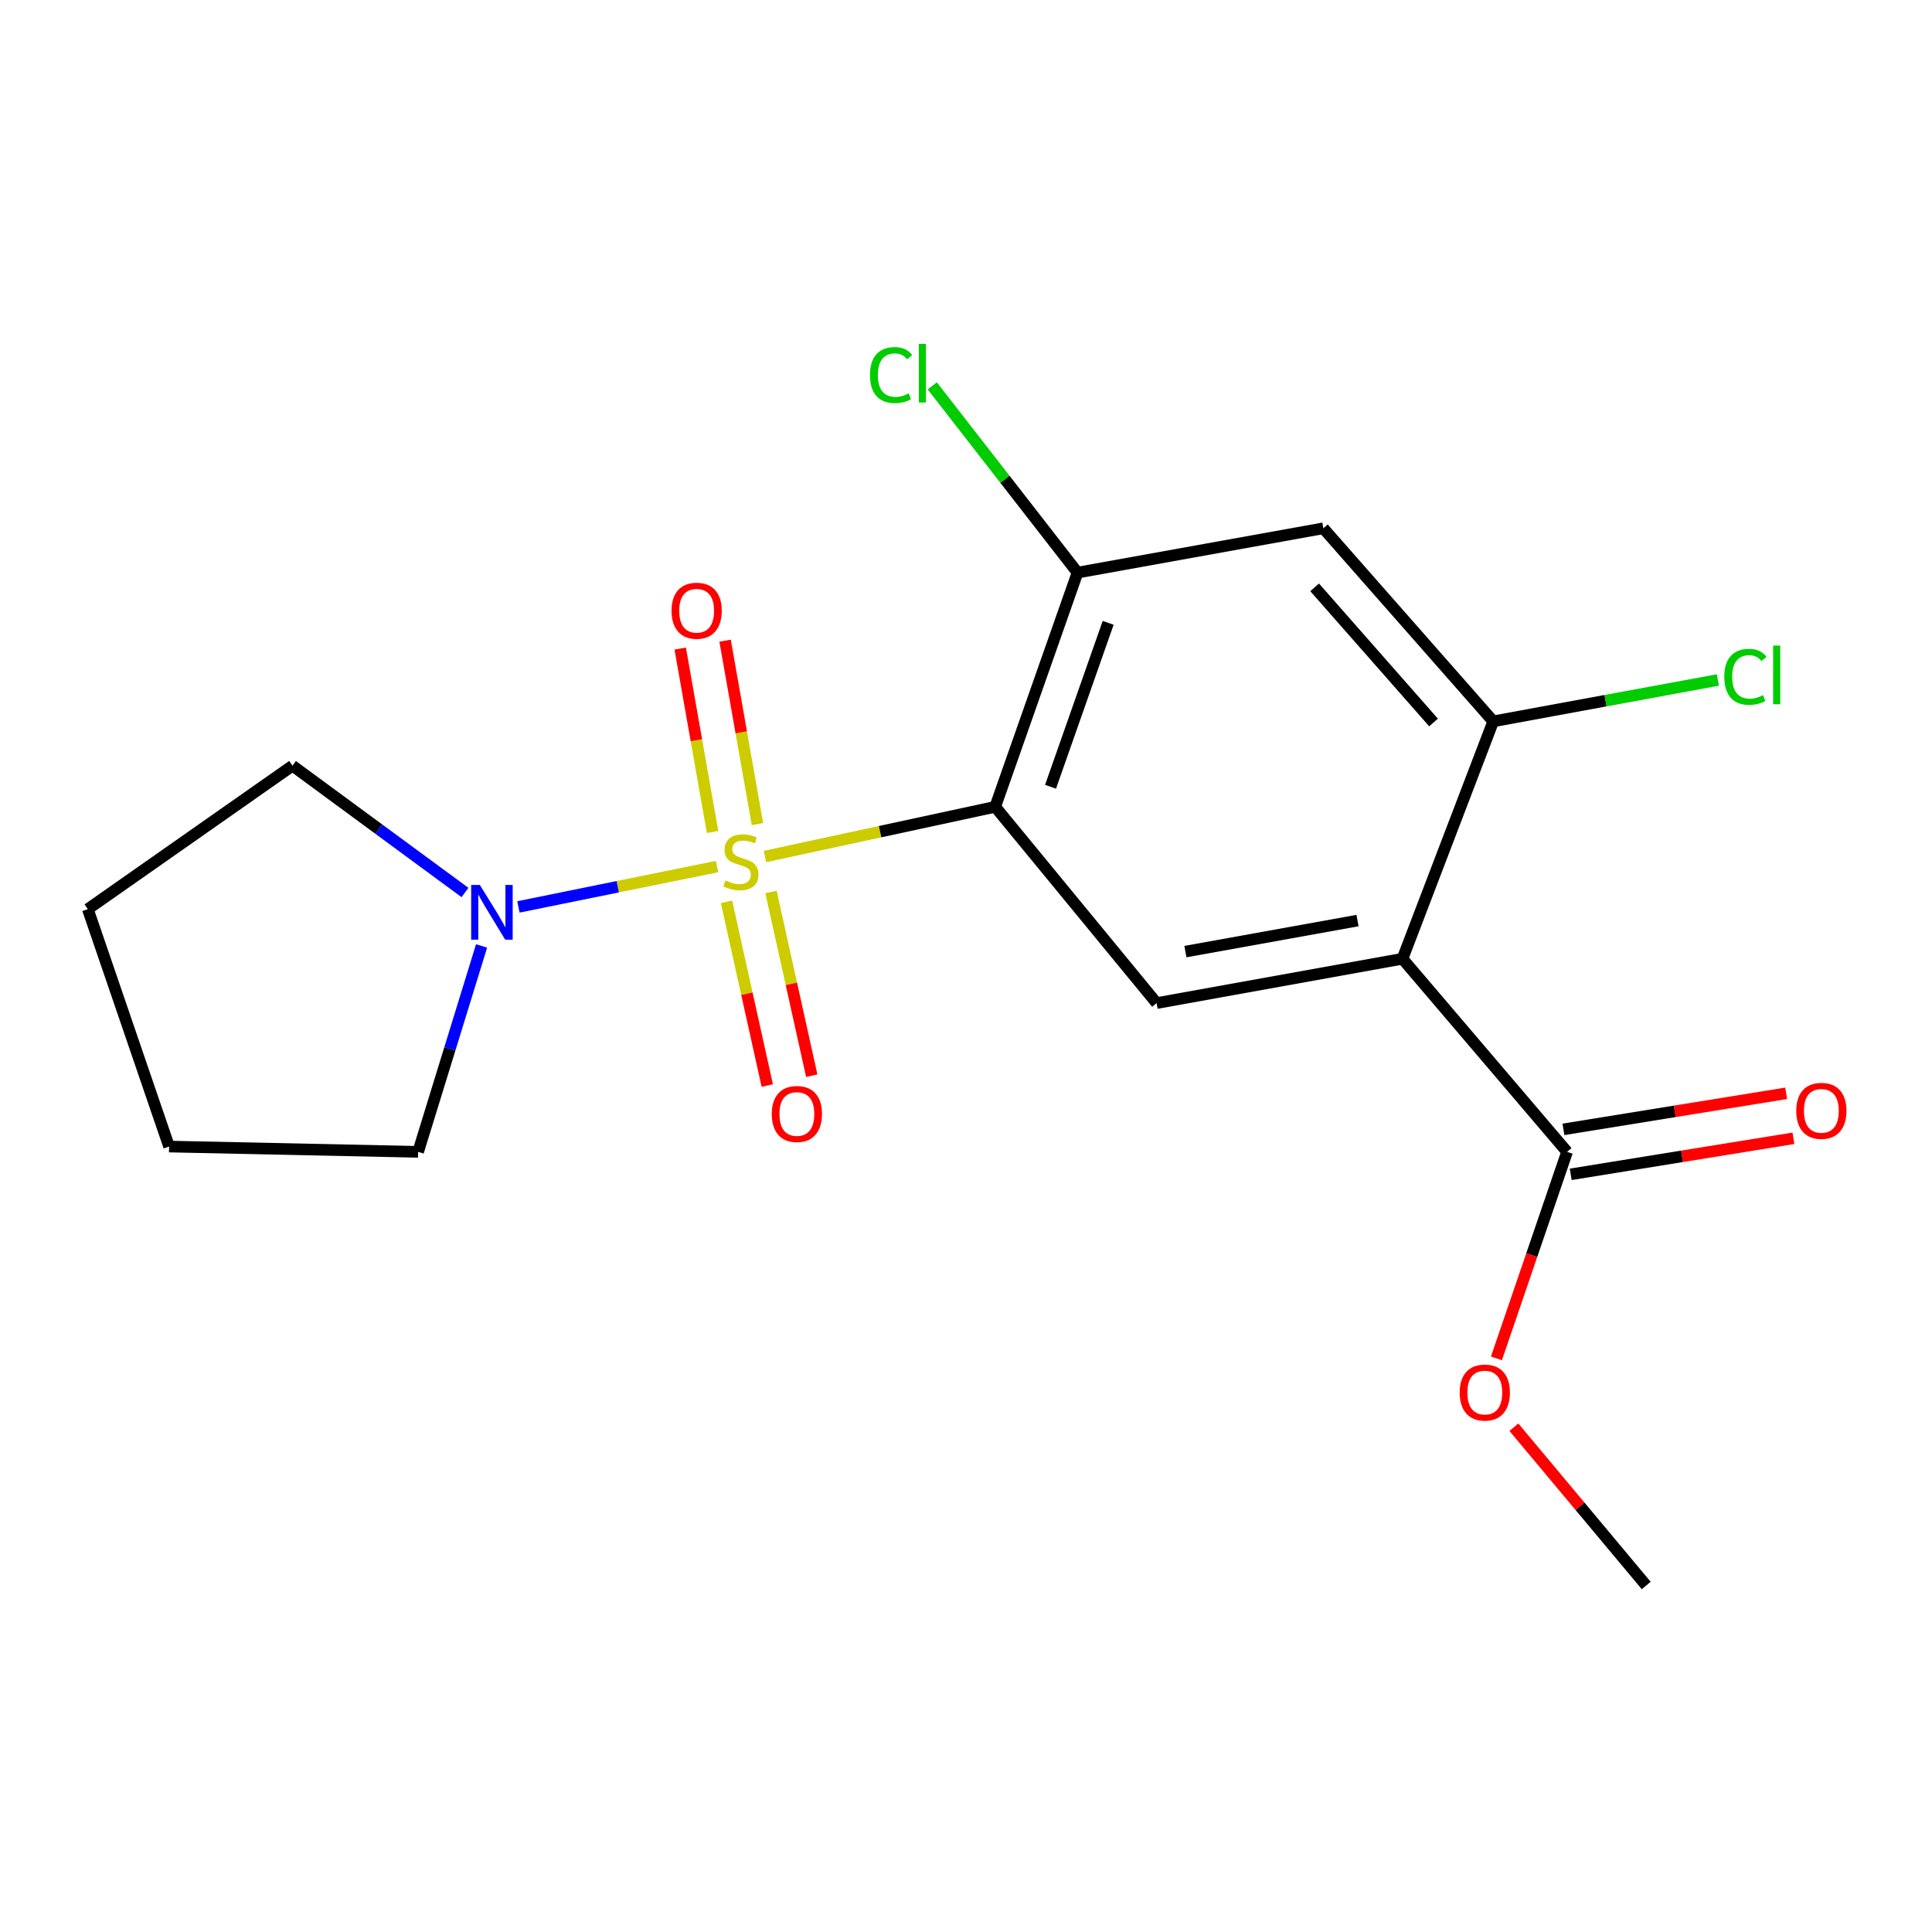 <?xml version='1.0' encoding='iso-8859-1'?>
<svg version='1.1' baseProfile='full'
              xmlns='http://www.w3.org/2000/svg'
                      xmlns:rdkit='http://www.rdkit.org/xml'
                      xmlns:xlink='http://www.w3.org/1999/xlink'
                  xml:space='preserve'
width='1000px' height='1000px' viewBox='0 0 1000 1000'>
<!-- END OF HEADER -->
<rect style='opacity:1.0;fill:#FFFFFF;stroke:none' width='1000' height='1000' x='0' y='0'> </rect>
<path class='bond-0' d='M 395.954,443.32 L 455.536,430.462' style='fill:none;fill-rule:evenodd;stroke:#CCCC00;stroke-width:6px;stroke-linecap:butt;stroke-linejoin:miter;stroke-opacity:1' />
<path class='bond-0' d='M 455.536,430.462 L 515.119,417.604' style='fill:none;fill-rule:evenodd;stroke:#000000;stroke-width:6px;stroke-linecap:butt;stroke-linejoin:miter;stroke-opacity:1' />
<path class='bond-2' d='M 371.14,448.521 L 319.737,458.97' style='fill:none;fill-rule:evenodd;stroke:#CCCC00;stroke-width:6px;stroke-linecap:butt;stroke-linejoin:miter;stroke-opacity:1' />
<path class='bond-2' d='M 319.737,458.97 L 268.335,469.42' style='fill:none;fill-rule:evenodd;stroke:#0000FF;stroke-width:6px;stroke-linecap:butt;stroke-linejoin:miter;stroke-opacity:1' />
<path class='bond-8' d='M 376.039,466.782 L 386.587,514.328' style='fill:none;fill-rule:evenodd;stroke:#CCCC00;stroke-width:6px;stroke-linecap:butt;stroke-linejoin:miter;stroke-opacity:1' />
<path class='bond-8' d='M 386.587,514.328 L 397.135,561.875' style='fill:none;fill-rule:evenodd;stroke:#FF0000;stroke-width:6px;stroke-linecap:butt;stroke-linejoin:miter;stroke-opacity:1' />
<path class='bond-8' d='M 399.061,461.675 L 409.609,509.221' style='fill:none;fill-rule:evenodd;stroke:#CCCC00;stroke-width:6px;stroke-linecap:butt;stroke-linejoin:miter;stroke-opacity:1' />
<path class='bond-8' d='M 409.609,509.221 L 420.157,556.768' style='fill:none;fill-rule:evenodd;stroke:#FF0000;stroke-width:6px;stroke-linecap:butt;stroke-linejoin:miter;stroke-opacity:1' />
<path class='bond-9' d='M 392.047,426.539 L 383.674,379.07' style='fill:none;fill-rule:evenodd;stroke:#CCCC00;stroke-width:6px;stroke-linecap:butt;stroke-linejoin:miter;stroke-opacity:1' />
<path class='bond-9' d='M 383.674,379.07 L 375.301,331.602' style='fill:none;fill-rule:evenodd;stroke:#FF0000;stroke-width:6px;stroke-linecap:butt;stroke-linejoin:miter;stroke-opacity:1' />
<path class='bond-9' d='M 368.824,430.635 L 360.451,383.167' style='fill:none;fill-rule:evenodd;stroke:#CCCC00;stroke-width:6px;stroke-linecap:butt;stroke-linejoin:miter;stroke-opacity:1' />
<path class='bond-9' d='M 360.451,383.167 L 352.078,335.699' style='fill:none;fill-rule:evenodd;stroke:#FF0000;stroke-width:6px;stroke-linecap:butt;stroke-linejoin:miter;stroke-opacity:1' />
<path class='bond-3' d='M 515.119,417.604 L 598.663,519.201' style='fill:none;fill-rule:evenodd;stroke:#000000;stroke-width:6px;stroke-linecap:butt;stroke-linejoin:miter;stroke-opacity:1' />
<path class='bond-4' d='M 515.119,417.604 L 557.723,296.382' style='fill:none;fill-rule:evenodd;stroke:#000000;stroke-width:6px;stroke-linecap:butt;stroke-linejoin:miter;stroke-opacity:1' />
<path class='bond-4' d='M 543.757,407.239 L 573.579,322.384' style='fill:none;fill-rule:evenodd;stroke:#000000;stroke-width:6px;stroke-linecap:butt;stroke-linejoin:miter;stroke-opacity:1' />
<path class='bond-1' d='M 725.924,496.248 L 598.663,519.201' style='fill:none;fill-rule:evenodd;stroke:#000000;stroke-width:6px;stroke-linecap:butt;stroke-linejoin:miter;stroke-opacity:1' />
<path class='bond-1' d='M 702.649,476.484 L 613.566,492.551' style='fill:none;fill-rule:evenodd;stroke:#000000;stroke-width:6px;stroke-linecap:butt;stroke-linejoin:miter;stroke-opacity:1' />
<path class='bond-6' d='M 725.924,496.248 L 811.118,596.194' style='fill:none;fill-rule:evenodd;stroke:#000000;stroke-width:6px;stroke-linecap:butt;stroke-linejoin:miter;stroke-opacity:1' />
<path class='bond-20' d='M 725.924,496.248 L 772.89,373.375' style='fill:none;fill-rule:evenodd;stroke:#000000;stroke-width:6px;stroke-linecap:butt;stroke-linejoin:miter;stroke-opacity:1' />
<path class='bond-14' d='M 249.26,489.611 L 232.84,542.903' style='fill:none;fill-rule:evenodd;stroke:#0000FF;stroke-width:6px;stroke-linecap:butt;stroke-linejoin:miter;stroke-opacity:1' />
<path class='bond-14' d='M 232.84,542.903 L 216.42,596.194' style='fill:none;fill-rule:evenodd;stroke:#000000;stroke-width:6px;stroke-linecap:butt;stroke-linejoin:miter;stroke-opacity:1' />
<path class='bond-15' d='M 240.679,461.956 L 196.04,429.136' style='fill:none;fill-rule:evenodd;stroke:#0000FF;stroke-width:6px;stroke-linecap:butt;stroke-linejoin:miter;stroke-opacity:1' />
<path class='bond-15' d='M 196.04,429.136 L 151.401,396.315' style='fill:none;fill-rule:evenodd;stroke:#000000;stroke-width:6px;stroke-linecap:butt;stroke-linejoin:miter;stroke-opacity:1' />
<path class='bond-7' d='M 557.723,296.382 L 684.971,273.442' style='fill:none;fill-rule:evenodd;stroke:#000000;stroke-width:6px;stroke-linecap:butt;stroke-linejoin:miter;stroke-opacity:1' />
<path class='bond-11' d='M 557.723,296.382 L 520.13,248.049' style='fill:none;fill-rule:evenodd;stroke:#000000;stroke-width:6px;stroke-linecap:butt;stroke-linejoin:miter;stroke-opacity:1' />
<path class='bond-11' d='M 520.13,248.049 L 482.537,199.717' style='fill:none;fill-rule:evenodd;stroke:#00CC00;stroke-width:6px;stroke-linecap:butt;stroke-linejoin:miter;stroke-opacity:1' />
<path class='bond-5' d='M 772.89,373.375 L 684.971,273.442' style='fill:none;fill-rule:evenodd;stroke:#000000;stroke-width:6px;stroke-linecap:butt;stroke-linejoin:miter;stroke-opacity:1' />
<path class='bond-5' d='M 741.998,373.962 L 680.454,304.009' style='fill:none;fill-rule:evenodd;stroke:#000000;stroke-width:6px;stroke-linecap:butt;stroke-linejoin:miter;stroke-opacity:1' />
<path class='bond-12' d='M 772.89,373.375 L 831.033,362.667' style='fill:none;fill-rule:evenodd;stroke:#000000;stroke-width:6px;stroke-linecap:butt;stroke-linejoin:miter;stroke-opacity:1' />
<path class='bond-12' d='M 831.033,362.667 L 889.176,351.958' style='fill:none;fill-rule:evenodd;stroke:#00CC00;stroke-width:6px;stroke-linecap:butt;stroke-linejoin:miter;stroke-opacity:1' />
<path class='bond-10' d='M 813.002,607.833 L 870.641,598.504' style='fill:none;fill-rule:evenodd;stroke:#000000;stroke-width:6px;stroke-linecap:butt;stroke-linejoin:miter;stroke-opacity:1' />
<path class='bond-10' d='M 870.641,598.504 L 928.28,589.175' style='fill:none;fill-rule:evenodd;stroke:#FF0000;stroke-width:6px;stroke-linecap:butt;stroke-linejoin:miter;stroke-opacity:1' />
<path class='bond-10' d='M 809.235,584.555 L 866.873,575.226' style='fill:none;fill-rule:evenodd;stroke:#000000;stroke-width:6px;stroke-linecap:butt;stroke-linejoin:miter;stroke-opacity:1' />
<path class='bond-10' d='M 866.873,575.226 L 924.512,565.896' style='fill:none;fill-rule:evenodd;stroke:#FF0000;stroke-width:6px;stroke-linecap:butt;stroke-linejoin:miter;stroke-opacity:1' />
<path class='bond-13' d='M 811.118,596.194 L 792.835,649.644' style='fill:none;fill-rule:evenodd;stroke:#000000;stroke-width:6px;stroke-linecap:butt;stroke-linejoin:miter;stroke-opacity:1' />
<path class='bond-13' d='M 792.835,649.644 L 774.551,703.094' style='fill:none;fill-rule:evenodd;stroke:#FF0000;stroke-width:6px;stroke-linecap:butt;stroke-linejoin:miter;stroke-opacity:1' />
<path class='bond-16' d='M 783.59,738.721 L 817.837,779.686' style='fill:none;fill-rule:evenodd;stroke:#FF0000;stroke-width:6px;stroke-linecap:butt;stroke-linejoin:miter;stroke-opacity:1' />
<path class='bond-16' d='M 817.837,779.686 L 852.085,820.65' style='fill:none;fill-rule:evenodd;stroke:#000000;stroke-width:6px;stroke-linecap:butt;stroke-linejoin:miter;stroke-opacity:1' />
<path class='bond-17' d='M 216.42,596.194 L 87.521,593.456' style='fill:none;fill-rule:evenodd;stroke:#000000;stroke-width:6px;stroke-linecap:butt;stroke-linejoin:miter;stroke-opacity:1' />
<path class='bond-18' d='M 151.401,396.315 L 45.455,470.57' style='fill:none;fill-rule:evenodd;stroke:#000000;stroke-width:6px;stroke-linecap:butt;stroke-linejoin:miter;stroke-opacity:1' />
<path class='bond-19' d='M 87.521,593.456 L 45.455,470.57' style='fill:none;fill-rule:evenodd;stroke:#000000;stroke-width:6px;stroke-linecap:butt;stroke-linejoin:miter;stroke-opacity:1' />
<path  class='atom-0' d='M 375.508 455.726
Q 375.828 455.846, 377.148 456.406
Q 378.468 456.966, 379.908 457.326
Q 381.388 457.646, 382.828 457.646
Q 385.508 457.646, 387.068 456.366
Q 388.628 455.046, 388.628 452.766
Q 388.628 451.206, 387.828 450.246
Q 387.068 449.286, 385.868 448.766
Q 384.668 448.246, 382.668 447.646
Q 380.148 446.886, 378.628 446.166
Q 377.148 445.446, 376.068 443.926
Q 375.028 442.406, 375.028 439.846
Q 375.028 436.286, 377.428 434.086
Q 379.868 431.886, 384.668 431.886
Q 387.948 431.886, 391.668 433.446
L 390.748 436.526
Q 387.348 435.126, 384.788 435.126
Q 382.028 435.126, 380.508 436.286
Q 378.988 437.406, 379.028 439.366
Q 379.028 440.886, 379.788 441.806
Q 380.588 442.726, 381.708 443.246
Q 382.868 443.766, 384.788 444.366
Q 387.348 445.166, 388.868 445.966
Q 390.388 446.766, 391.468 448.406
Q 392.588 450.006, 392.588 452.766
Q 392.588 456.686, 389.948 458.806
Q 387.348 460.886, 382.988 460.886
Q 380.468 460.886, 378.548 460.326
Q 376.668 459.806, 374.428 458.886
L 375.508 455.726
' fill='#CCCC00'/>
<path  class='atom-3' d='M 248.362 458.048
L 257.642 473.048
Q 258.562 474.528, 260.042 477.208
Q 261.522 479.888, 261.602 480.048
L 261.602 458.048
L 265.362 458.048
L 265.362 486.368
L 261.482 486.368
L 251.522 469.968
Q 250.362 468.048, 249.122 465.848
Q 247.922 463.648, 247.562 462.968
L 247.562 486.368
L 243.882 486.368
L 243.882 458.048
L 248.362 458.048
' fill='#0000FF'/>
<path  class='atom-9' d='M 399.461 576.597
Q 399.461 569.797, 402.821 565.997
Q 406.181 562.197, 412.461 562.197
Q 418.741 562.197, 422.101 565.997
Q 425.461 569.797, 425.461 576.597
Q 425.461 583.477, 422.061 587.397
Q 418.661 591.277, 412.461 591.277
Q 406.221 591.277, 402.821 587.397
Q 399.461 583.517, 399.461 576.597
M 412.461 588.077
Q 416.781 588.077, 419.101 585.197
Q 421.461 582.277, 421.461 576.597
Q 421.461 571.037, 419.101 568.237
Q 416.781 565.397, 412.461 565.397
Q 408.141 565.397, 405.781 568.197
Q 403.461 570.997, 403.461 576.597
Q 403.461 582.317, 405.781 585.197
Q 408.141 588.077, 412.461 588.077
' fill='#FF0000'/>
<path  class='atom-10' d='M 347.582 316.113
Q 347.582 309.313, 350.942 305.513
Q 354.302 301.713, 360.582 301.713
Q 366.862 301.713, 370.222 305.513
Q 373.582 309.313, 373.582 316.113
Q 373.582 322.993, 370.182 326.913
Q 366.782 330.793, 360.582 330.793
Q 354.342 330.793, 350.942 326.913
Q 347.582 323.033, 347.582 316.113
M 360.582 327.593
Q 364.902 327.593, 367.222 324.713
Q 369.582 321.793, 369.582 316.113
Q 369.582 310.553, 367.222 307.753
Q 364.902 304.913, 360.582 304.913
Q 356.262 304.913, 353.902 307.713
Q 351.582 310.513, 351.582 316.113
Q 351.582 321.833, 353.902 324.713
Q 356.262 327.593, 360.582 327.593
' fill='#FF0000'/>
<path  class='atom-11' d='M 929.729 574.972
Q 929.729 568.172, 933.089 564.372
Q 936.449 560.572, 942.729 560.572
Q 949.009 560.572, 952.369 564.372
Q 955.729 568.172, 955.729 574.972
Q 955.729 581.852, 952.329 585.772
Q 948.929 589.652, 942.729 589.652
Q 936.489 589.652, 933.089 585.772
Q 929.729 581.892, 929.729 574.972
M 942.729 586.452
Q 947.049 586.452, 949.369 583.572
Q 951.729 580.652, 951.729 574.972
Q 951.729 569.412, 949.369 566.612
Q 947.049 563.772, 942.729 563.772
Q 938.409 563.772, 936.049 566.572
Q 933.729 569.372, 933.729 574.972
Q 933.729 580.692, 936.049 583.572
Q 938.409 586.452, 942.729 586.452
' fill='#FF0000'/>
<path  class='atom-12' d='M 450.308 194.127
Q 450.308 187.087, 453.588 183.407
Q 456.908 179.687, 463.188 179.687
Q 469.028 179.687, 472.148 183.807
L 469.508 185.967
Q 467.228 182.967, 463.188 182.967
Q 458.908 182.967, 456.628 185.847
Q 454.388 188.687, 454.388 194.127
Q 454.388 199.727, 456.708 202.607
Q 459.068 205.487, 463.628 205.487
Q 466.748 205.487, 470.388 203.607
L 471.508 206.607
Q 470.028 207.567, 467.788 208.127
Q 465.548 208.687, 463.068 208.687
Q 456.908 208.687, 453.588 204.927
Q 450.308 201.167, 450.308 194.127
' fill='#00CC00'/>
<path  class='atom-12' d='M 475.588 177.967
L 479.268 177.967
L 479.268 208.327
L 475.588 208.327
L 475.588 177.967
' fill='#00CC00'/>
<path  class='atom-13' d='M 892.494 350.315
Q 892.494 343.275, 895.774 339.595
Q 899.094 335.875, 905.374 335.875
Q 911.214 335.875, 914.334 339.995
L 911.694 342.155
Q 909.414 339.155, 905.374 339.155
Q 901.094 339.155, 898.814 342.035
Q 896.574 344.875, 896.574 350.315
Q 896.574 355.915, 898.894 358.795
Q 901.254 361.675, 905.814 361.675
Q 908.934 361.675, 912.574 359.795
L 913.694 362.795
Q 912.214 363.755, 909.974 364.315
Q 907.734 364.875, 905.254 364.875
Q 899.094 364.875, 895.774 361.115
Q 892.494 357.355, 892.494 350.315
' fill='#00CC00'/>
<path  class='atom-13' d='M 917.774 334.155
L 921.454 334.155
L 921.454 364.515
L 917.774 364.515
L 917.774 334.155
' fill='#00CC00'/>
<path  class='atom-14' d='M 755.528 720.784
Q 755.528 713.984, 758.888 710.184
Q 762.248 706.384, 768.528 706.384
Q 774.808 706.384, 778.168 710.184
Q 781.528 713.984, 781.528 720.784
Q 781.528 727.664, 778.128 731.584
Q 774.728 735.464, 768.528 735.464
Q 762.288 735.464, 758.888 731.584
Q 755.528 727.704, 755.528 720.784
M 768.528 732.264
Q 772.848 732.264, 775.168 729.384
Q 777.528 726.464, 777.528 720.784
Q 777.528 715.224, 775.168 712.424
Q 772.848 709.584, 768.528 709.584
Q 764.208 709.584, 761.848 712.384
Q 759.528 715.184, 759.528 720.784
Q 759.528 726.504, 761.848 729.384
Q 764.208 732.264, 768.528 732.264
' fill='#FF0000'/>
</svg>
